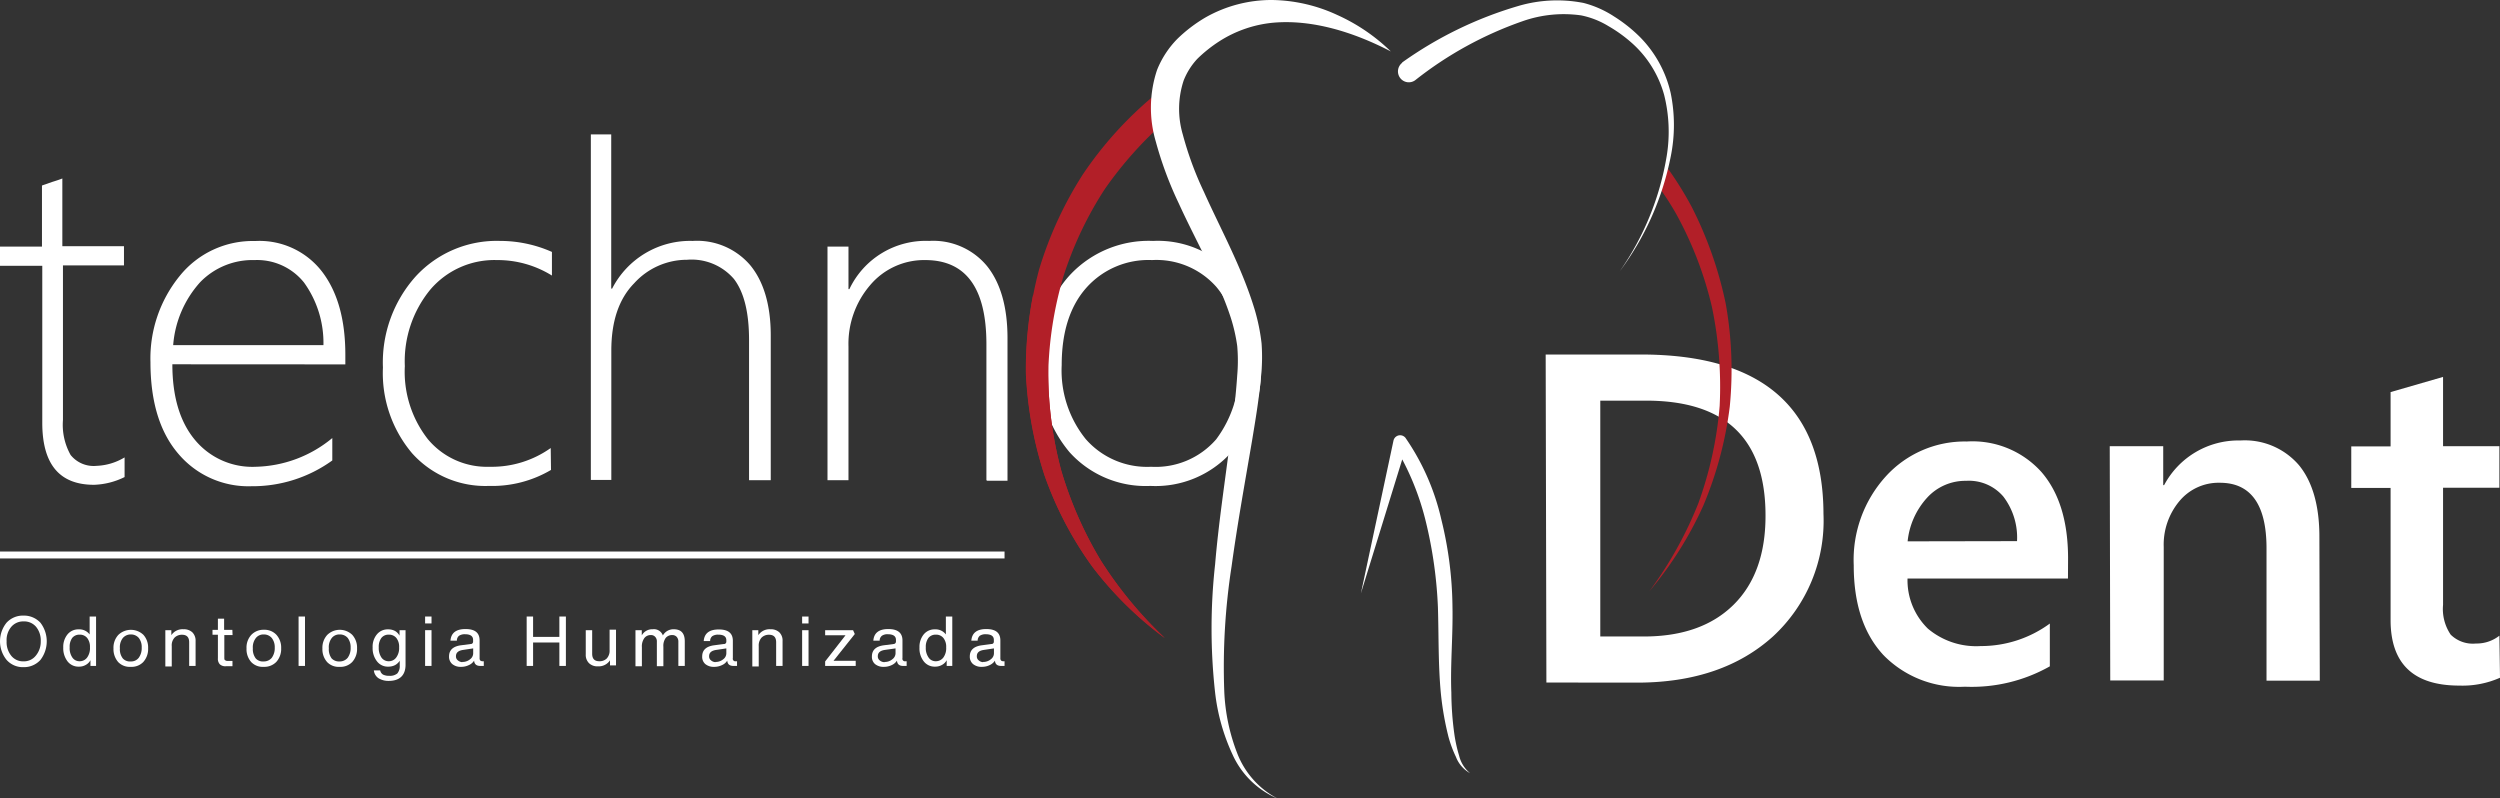 <svg xmlns="http://www.w3.org/2000/svg" viewBox="0 0 245.41 78.37"><rect x="0" y="0" width="245.41" height="78.37" fill="#333333" stroke="none"/><defs><style>.cls-1{fill:#fff;}.cls-2{fill:#b21f28;}</style></defs><g id="Camada_2" data-name="Camada 2"><g id="Camada_1-2" data-name="Camada 1"><path class="cls-1" d="M151.8,67l-.07-32.2,9.34,0q17.9,0,17.93,15.66a15.45,15.45,0,0,1-4.94,12q-5,4.53-13.3,4.55Zm5.29-27.67,0,23.15h4.29c3.77,0,6.71-1.05,8.8-3.12s3.14-5,3.13-8.76q0-11.3-11.78-11.27Z"/><path class="cls-1" d="M203,56.79l-15.75,0a6.63,6.63,0,0,0,2,4.92,7.36,7.36,0,0,0,5.19,1.71,11.42,11.42,0,0,0,6.78-2.21v4.2a15.59,15.59,0,0,1-8.34,2,10.38,10.38,0,0,1-8-3.11c-1.93-2.09-2.91-5-2.91-8.81a12.2,12.2,0,0,1,3.17-8.75,10.46,10.46,0,0,1,7.92-3.4,9.1,9.1,0,0,1,7.34,3c1.73,2,2.6,4.82,2.61,8.41ZM198,53.12a6.63,6.63,0,0,0-1.34-4.37A4.44,4.44,0,0,0,193,47.2a5.08,5.08,0,0,0-3.82,1.65,7.48,7.48,0,0,0-1.92,4.29Z"/><path class="cls-1" d="M227.72,66.82h-5.23l0-13c0-4.29-1.54-6.44-4.6-6.43a5,5,0,0,0-3.94,1.79,6.66,6.66,0,0,0-1.55,4.51l0,13.11h-5.25l-.05-23h5.25v3.82h.09a8.25,8.25,0,0,1,7.48-4.38,7,7,0,0,1,5.76,2.43c1.33,1.62,2,4,2,7Z"/><path class="cls-1" d="M245.41,66.53a9.08,9.08,0,0,1-4,.77q-6.72,0-6.74-6.4l0-13h-3.86V43.82h3.86V38.49L239.82,37v6.8h5.53v4.08h-5.53l0,11.5a4.49,4.49,0,0,0,.75,2.92,3.1,3.1,0,0,0,2.48.87,3.61,3.61,0,0,0,2.3-.77Z"/><path class="cls-1" d="M112.93,47.7A10.06,10.06,0,0,1,105,44.4a12.49,12.49,0,0,1-2.92-8.59q0-5.72,3.06-8.93a10.57,10.57,0,0,1,8.05-3.23,9.84,9.84,0,0,1,7.74,3.2c1.9,2.14,2.85,5.09,2.85,8.87a12.71,12.71,0,0,1-2.9,8.67A10,10,0,0,1,112.93,47.7Zm.16-22.17a8.16,8.16,0,0,0-6.46,2.73q-2.41,2.73-2.41,7.59a10.72,10.72,0,0,0,2.35,7.24A8,8,0,0,0,113,45.82a7.86,7.86,0,0,0,6.38-2.69,11.32,11.32,0,0,0,2.24-7.45c0-3.27-.75-5.78-2.23-7.53A7.85,7.85,0,0,0,113.09,25.53Z"/><path class="cls-1" d="M2.3,65.49a2.12,2.12,0,0,1-1.66-.72,2.91,2.91,0,0,1,0-3.64,2.17,2.17,0,0,1,1.66-.7,2.2,2.2,0,0,1,1.67.7,3,3,0,0,1,0,3.65A2.17,2.17,0,0,1,2.3,65.49ZM1.11,64.38a1.48,1.48,0,0,0,1.2.54,1.48,1.48,0,0,0,1.19-.54A2.14,2.14,0,0,0,4,62.94a2.1,2.1,0,0,0-.46-1.41A1.53,1.53,0,0,0,2.31,61a1.53,1.53,0,0,0-1.2.53,2,2,0,0,0-.46,1.41A2.13,2.13,0,0,0,1.11,64.38Z"/><path class="cls-1" d="M8.8,62.28V60.52h.63v4.85H8.88v-.56a1.13,1.13,0,0,1-.46.46,1.29,1.29,0,0,1-.67.17,1.35,1.35,0,0,1-1.13-.53,2.11,2.11,0,0,1-.41-1.35,1.93,1.93,0,0,1,.42-1.29,1.37,1.37,0,0,1,1.1-.49A1.26,1.26,0,0,1,8.8,62.28ZM7.1,64.54a.83.83,0,0,0,.71.37.9.9,0,0,0,.74-.36,1.54,1.54,0,0,0,.28-1,1.38,1.38,0,0,0-.27-.92.91.91,0,0,0-.74-.33.9.9,0,0,0-.73.32,1.46,1.46,0,0,0-.25.92A1.6,1.6,0,0,0,7.1,64.54Z"/><path class="cls-1" d="M12.84,65.46A1.57,1.57,0,0,1,11.61,65a1.92,1.92,0,0,1-.47-1.34,1.85,1.85,0,0,1,.48-1.34,1.78,1.78,0,0,1,2.46,0,1.86,1.86,0,0,1,.46,1.32,1.89,1.89,0,0,1-.48,1.35A1.59,1.59,0,0,1,12.84,65.46Zm0-.53a.94.94,0,0,0,.78-.36,1.6,1.6,0,0,0,.29-1,1.44,1.44,0,0,0-.28-.94,1,1,0,0,0-.79-.35,1,1,0,0,0-.79.36,1.46,1.46,0,0,0-.28,1,1.45,1.45,0,0,0,.29,1A.94.94,0,0,0,12.84,64.93Z"/><path class="cls-1" d="M18,61.77a1.22,1.22,0,0,1,.88.3,1.15,1.15,0,0,1,.32.86v2.44h-.63V63.05c0-.49-.23-.74-.7-.74a1,1,0,0,0-.73.28,1.1,1.1,0,0,0-.28.83v2h-.63V61.86h.59v.49A1.31,1.31,0,0,1,18,61.77Z"/><path class="cls-1" d="M22.83,62.34l-.81,0v2.2c0,.13,0,.22.07.26a.38.38,0,0,0,.27.08h.46v.52h-.64a.79.79,0,0,1-.6-.19.78.78,0,0,1-.19-.59V62.31l-.53,0v-.48l.53,0v-1.1H22v1.1l.81,0Z"/><path class="cls-1" d="M25.89,65.46A1.55,1.55,0,0,1,24.67,65a1.88,1.88,0,0,1-.47-1.34,1.84,1.84,0,0,1,.47-1.34,1.65,1.65,0,0,1,1.24-.5,1.6,1.6,0,0,1,1.22.49,1.87,1.87,0,0,1,.47,1.32,1.89,1.89,0,0,1-.48,1.35A1.63,1.63,0,0,1,25.89,65.46Zm0-.53a1,1,0,0,0,.79-.36,1.6,1.6,0,0,0,.29-1,1.45,1.45,0,0,0-.29-.94,1,1,0,0,0-.79-.35.94.94,0,0,0-.78.36,1.47,1.47,0,0,0-.29,1,1.5,1.5,0,0,0,.29,1A.94.94,0,0,0,25.89,64.93Z"/><path class="cls-1" d="M29.94,65.37h-.63V60.52h.63Z"/><path class="cls-1" d="M33.34,65.46A1.56,1.56,0,0,1,32.12,65a1.88,1.88,0,0,1-.47-1.34,1.85,1.85,0,0,1,.48-1.34,1.76,1.76,0,0,1,2.45,0,1.87,1.87,0,0,1,.47,1.32,1.89,1.89,0,0,1-.48,1.35A1.6,1.6,0,0,1,33.34,65.46Zm0-.53a1,1,0,0,0,.79-.36,1.6,1.6,0,0,0,.29-1,1.5,1.5,0,0,0-.28-.94,1,1,0,0,0-.8-.35.94.94,0,0,0-.78.36,1.46,1.46,0,0,0-.28,1,1.5,1.5,0,0,0,.28,1A1,1,0,0,0,33.34,64.93Z"/><path class="cls-1" d="M39.22,62.4v-.54h.59v3.4c0,1-.55,1.58-1.65,1.58a1.86,1.86,0,0,1-1-.26,1.05,1.05,0,0,1-.46-.77h.62a.62.62,0,0,0,.28.41,1.29,1.29,0,0,0,.61.12,1.13,1.13,0,0,0,.79-.23,1.11,1.11,0,0,0,.24-.8v-.45a1.27,1.27,0,0,1-.46.43,1.41,1.41,0,0,1-.65.15A1.33,1.33,0,0,1,37,64.91a2.06,2.06,0,0,1-.42-1.35A1.88,1.88,0,0,1,37,62.27a1.37,1.37,0,0,1,1.1-.49,1.39,1.39,0,0,1,.68.16A1.2,1.2,0,0,1,39.22,62.4Zm-1.78,2.14a.85.85,0,0,0,.72.37.89.89,0,0,0,.73-.36,1.55,1.55,0,0,0,.29-1,1.38,1.38,0,0,0-.27-.92.92.92,0,0,0-.74-.33.88.88,0,0,0-.73.32,1.46,1.46,0,0,0-.26.92A1.67,1.67,0,0,0,37.44,64.54Z"/><path class="cls-1" d="M42.36,61.2h-.63v-.68h.63Zm0,4.17h-.63V61.86h.63Z"/><path class="cls-1" d="M47.39,64.91h.1v.46h-.34c-.38,0-.58-.17-.61-.52a1.13,1.13,0,0,1-.52.44,1.67,1.67,0,0,1-.76.17,1.27,1.27,0,0,1-.86-.27.94.94,0,0,1-.32-.75c0-.63.4-1,1.2-1.1l.91-.12a.23.23,0,0,0,.25-.26v-.15c0-.36-.26-.55-.79-.55a1,1,0,0,0-.59.15.6.6,0,0,0-.21.48h-.63c.06-.76.55-1.14,1.48-1.14s1.38.37,1.38,1.12V64.6a.33.33,0,0,0,.07.24A.34.34,0,0,0,47.39,64.91Zm-2,.07a1.16,1.16,0,0,0,.75-.26.73.73,0,0,0,.31-.58v-.49l-1,.15c-.46.07-.69.27-.69.61a.48.48,0,0,0,.18.41A.73.73,0,0,0,45.38,65Z"/><path class="cls-1" d="M54.91,62.52v-2h.64v4.85h-.64v-2.3H52.33v2.3H51.7V60.52h.63v2Z"/><path class="cls-1" d="M59.84,63.81v-2h.63v3.51h-.59v-.5a1.32,1.32,0,0,1-1.18.59,1.18,1.18,0,0,1-.88-.31,1.14,1.14,0,0,1-.32-.86V61.86h.63v2.31c0,.5.23.74.7.74a1,1,0,0,0,.73-.27A1.11,1.11,0,0,0,59.84,63.81Z"/><path class="cls-1" d="M66.13,61.77c.73,0,1.09.39,1.09,1.19v2.41h-.63V63a.69.69,0,0,0-.16-.48.58.58,0,0,0-.45-.18.81.81,0,0,0-.63.28,1.33,1.33,0,0,0-.23.87v1.91h-.64V63a.65.65,0,0,0-.16-.48.54.54,0,0,0-.44-.18.77.77,0,0,0-.63.3,1.39,1.39,0,0,0-.24.89v1.87h-.63V61.86H63l0,.51a1.17,1.17,0,0,1,1.07-.6.93.93,0,0,1,1,.61A1.19,1.19,0,0,1,66.13,61.77Z"/><path class="cls-1" d="M72.24,64.91h.11v.46H72c-.38,0-.58-.17-.61-.52a1.13,1.13,0,0,1-.52.44,1.67,1.67,0,0,1-.76.17,1.29,1.29,0,0,1-.87-.27.93.93,0,0,1-.31-.75c0-.63.4-1,1.2-1.1l.91-.12A.23.23,0,0,0,71.3,63v-.15c0-.36-.26-.55-.79-.55a1,1,0,0,0-.59.15.6.6,0,0,0-.21.48h-.63c.06-.76.55-1.14,1.48-1.14s1.38.37,1.38,1.12V64.6a.25.25,0,0,0,.3.31Zm-2,.07a1.16,1.16,0,0,0,.75-.26.73.73,0,0,0,.31-.58v-.49l-1,.15c-.46.07-.69.27-.69.61a.48.48,0,0,0,.18.41A.73.73,0,0,0,70.24,65Z"/><path class="cls-1" d="M75.63,61.77a1.21,1.21,0,0,1,.87.3,1.12,1.12,0,0,1,.32.86v2.44h-.63V63.05c0-.49-.23-.74-.7-.74a1,1,0,0,0-.73.28,1.14,1.14,0,0,0-.28.83v2h-.63V61.86h.59v.49A1.32,1.32,0,0,1,75.63,61.77Z"/><path class="cls-1" d="M79.37,61.2h-.63v-.68h.63Zm0,4.17h-.63V61.86h.63Z"/><path class="cls-1" d="M83.91,62.24l-2.09,2.63H84v.5h-3v-.44l2-2.57h-2v-.5h2.74Z"/><path class="cls-1" d="M88.85,64.91H89v.46h-.34c-.38,0-.58-.17-.61-.52a1.18,1.18,0,0,1-.52.44,1.7,1.7,0,0,1-.76.17,1.29,1.29,0,0,1-.87-.27.93.93,0,0,1-.31-.75c0-.63.4-1,1.2-1.1l.91-.12a.24.24,0,0,0,.25-.26v-.15c0-.36-.27-.55-.79-.55a.93.93,0,0,0-.59.15.61.61,0,0,0-.22.48h-.62q.09-1.14,1.47-1.14c.92,0,1.39.37,1.39,1.12V64.6a.25.25,0,0,0,.3.31Zm-2,.07a1.13,1.13,0,0,0,.74-.26.74.74,0,0,0,.32-.58v-.49l-1.06.15c-.45.07-.68.27-.68.61a.48.48,0,0,0,.18.41A.72.72,0,0,0,86.85,65Z"/><path class="cls-1" d="M92.85,62.28V60.52h.63v4.85h-.55v-.56a1.13,1.13,0,0,1-.46.46,1.31,1.31,0,0,1-.67.17,1.35,1.35,0,0,1-1.13-.53,2.05,2.05,0,0,1-.41-1.35,1.93,1.93,0,0,1,.42-1.29,1.37,1.37,0,0,1,1.1-.49A1.26,1.26,0,0,1,92.85,62.28Zm-1.7,2.26a.83.83,0,0,0,.71.37.92.92,0,0,0,.74-.36,1.54,1.54,0,0,0,.28-1,1.38,1.38,0,0,0-.27-.92.91.91,0,0,0-.74-.33.9.9,0,0,0-.73.32,1.46,1.46,0,0,0-.26.92A1.61,1.61,0,0,0,91.15,64.54Z"/><path class="cls-1" d="M98.51,64.91h.1v.46h-.33c-.38,0-.59-.17-.61-.52a1.24,1.24,0,0,1-.52.44,1.73,1.73,0,0,1-.76.17,1.29,1.29,0,0,1-.87-.27.94.94,0,0,1-.32-.75c0-.63.4-1,1.21-1.1l.9-.12a.23.23,0,0,0,.25-.26v-.15c0-.36-.26-.55-.79-.55a1,1,0,0,0-.59.15.64.64,0,0,0-.21.48h-.62q.09-1.14,1.47-1.14c.92,0,1.38.37,1.38,1.12V64.6a.33.33,0,0,0,.07.24A.34.34,0,0,0,98.51,64.91Zm-2,.07a1.16,1.16,0,0,0,.75-.26.73.73,0,0,0,.31-.58v-.49l-1,.15c-.46.07-.68.27-.68.61a.48.48,0,0,0,.18.41A.69.69,0,0,0,96.5,65Z"/><path class="cls-1" d="M133.59,58.25l3.2-15a.67.67,0,0,1,.79-.51.7.7,0,0,1,.38.23l0,0h0a23.07,23.07,0,0,1,3.52,8,36.91,36.91,0,0,1,1.1,8.55c.06,2.9-.22,5.67-.11,8.47a30.7,30.7,0,0,0,.31,4.18,14.15,14.15,0,0,0,.45,2,3.19,3.19,0,0,0,1.08,1.73,3.08,3.08,0,0,1-1.39-1.6,11.48,11.48,0,0,1-.74-2,29.4,29.4,0,0,1-.74-4.24c-.27-2.84-.2-5.74-.29-8.49A42.89,42.89,0,0,0,140,51.35a26.24,26.24,0,0,0-3.08-7.54h0l1.2-.24Z"/><path class="cls-2" d="M104.17,46.17a37.23,37.23,0,0,1-1.27-9.55,36.33,36.33,0,0,1,1.48-9.45,35.28,35.28,0,0,1,4.08-8.62,37.41,37.41,0,0,1,6-6.71,9.59,9.59,0,0,1,.11-3.39c-.46.33-.92.66-1.36,1a36.65,36.65,0,0,0-6.9,7.65A37.08,37.08,0,0,0,102,26.46a38.1,38.1,0,0,0-1.28,10.18,38,38,0,0,0,1.82,10,35,35,0,0,0,4.71,9,35.13,35.13,0,0,0,7.11,7,39.93,39.93,0,0,1-6.28-7.6A37.89,37.89,0,0,1,104.17,46.17Z"/><path class="cls-1" d="M136.53,5.05c-3.69-1.92-7.74-3.16-11.56-2.82a11.86,11.86,0,0,0-5.27,1.82,13.72,13.72,0,0,0-2.16,1.72,6.73,6.73,0,0,0-1.35,2.14,8.9,8.9,0,0,0-.08,5.3,32.71,32.71,0,0,0,2.06,5.6c1.67,3.73,3.73,7.4,5,11.6a19.37,19.37,0,0,1,.67,3.29,18.45,18.45,0,0,1-.06,3.34c-.19,2.13-.54,4.2-.88,6.26-.7,4.11-1.44,8.19-2,12.28a64.46,64.46,0,0,0-.72,12.31,18.94,18.94,0,0,0,1.25,6,8.45,8.45,0,0,0,4,4.51A8.49,8.49,0,0,1,121,74.09a19.7,19.7,0,0,1-1.72-6.1,57,57,0,0,1,0-12.59c.35-4.18,1-8.32,1.51-12.43.27-2,.53-4.11.66-6.12a16.4,16.4,0,0,0,0-2.89,16.62,16.62,0,0,0-.64-2.8c-1.23-3.76-3.35-7.36-5.1-11.2a35.87,35.87,0,0,1-2.26-6.09,11.73,11.73,0,0,1,.13-7,9.22,9.22,0,0,1,2-3.06,14.39,14.39,0,0,1,2.76-2.1A13.14,13.14,0,0,1,124.87,0a15.68,15.68,0,0,1,6.4,1.47A18.28,18.28,0,0,1,136.53,5.05Z"/><path class="cls-1" d="M12.23,46.83a7.27,7.27,0,0,1-3,.76c-3.38,0-5.08-2-5.08-6.09V26.09H0V24.21H4.12v-6l1-.35c.36-.11.7-.22,1-.34v6.65h6.05v1.88H6.18V41.23a6.05,6.05,0,0,0,.75,3.43,2.9,2.9,0,0,0,2.54,1.07,5.75,5.75,0,0,0,2.76-.83Z"/><path class="cls-1" d="M16.92,35.76c0,3.15.73,5.62,2.19,7.39a7.31,7.31,0,0,0,6,2.67A12.18,12.18,0,0,0,32.62,43v2.2a13.37,13.37,0,0,1-7.95,2.53,9,9,0,0,1-7.16-3.18c-1.82-2.12-2.74-5.11-2.74-9a12.81,12.81,0,0,1,2.86-8.45,9.2,9.2,0,0,1,7.42-3.44,7.75,7.75,0,0,1,6.56,3q2.3,3,2.29,8.2v.91Zm14.83-1.88a10.12,10.12,0,0,0-1.91-6.15A5.9,5.9,0,0,0,25,25.53a7.16,7.16,0,0,0-5.34,2.16A10.4,10.4,0,0,0,17,33.88Z"/><path class="cls-1" d="M54.09,46.13A11.36,11.36,0,0,1,48,47.7a9.64,9.64,0,0,1-7.55-3.21,12.18,12.18,0,0,1-2.86-8.41,12.65,12.65,0,0,1,3.22-8.95,10.79,10.79,0,0,1,8.29-3.48,12.54,12.54,0,0,1,5.08,1.08v2.32a10.1,10.1,0,0,0-5.4-1.52,8.27,8.27,0,0,0-6.54,2.9,11.08,11.08,0,0,0-2.5,7.51A10.73,10.73,0,0,0,42,43.11a7.54,7.54,0,0,0,6.06,2.71,10,10,0,0,0,6-1.84Z"/><path class="cls-1" d="M73.53,47.14V33.39c0-2.72-.49-4.7-1.48-6a5.48,5.48,0,0,0-4.61-1.89,7,7,0,0,0-5.19,2.31c-1.5,1.53-2.24,3.74-2.24,6.6v12.7H58V13.19H60V28.33h.09A8.6,8.6,0,0,1,68,23.65a6.86,6.86,0,0,1,5.66,2.4c1.3,1.59,2,3.89,2,6.87V47.14Z"/><path class="cls-1" d="M96.83,47.14l0-1.55V33.79q0-8.25-6-8.26A6.93,6.93,0,0,0,85.41,28a8.83,8.83,0,0,0-2.12,6V47.14H81.23V24.21h2.06v4.17h.09a8.29,8.29,0,0,1,7.83-4.73,6.84,6.84,0,0,1,5.69,2.48c1.31,1.64,2,4,2,7.06v14h-2Z"/><path class="cls-2" d="M104.17,46.17a37.23,37.23,0,0,1-1.27-9.55,22.65,22.65,0,0,0-1.48-7.73,38,38,0,0,0-.72,7.75,38,38,0,0,0,1.82,10,35,35,0,0,0,4.71,9,35.13,35.13,0,0,0,7.11,7,39.93,39.93,0,0,1-6.28-7.6A37.89,37.89,0,0,1,104.17,46.17Z"/><rect class="cls-1" y="54.14" width="98.61" height="0.68"/><path class="cls-2" d="M144.89,3l-.06,0V3Z"/><path class="cls-2" d="M169.41,29.84a37.89,37.89,0,0,0-3.36-9.56,34.34,34.34,0,0,0-2.42-3.87c-.16.75-.37,1.49-.6,2.21.55.79,1.08,1.61,1.55,2.45a35.9,35.9,0,0,1,3.47,9.06,38.5,38.5,0,0,1,.76,9.71,36.83,36.83,0,0,1-2.1,9.58,38.49,38.49,0,0,1-4.81,8.63,35.8,35.8,0,0,0,5.31-8.43,36.73,36.73,0,0,0,2.59-9.69A37.13,37.13,0,0,0,169.41,29.84Z"/><path class="cls-1" d="M137.63,6.14A38,38,0,0,1,149,.6a13.5,13.5,0,0,1,6.45-.31,10.05,10.05,0,0,1,3,1.33,14.56,14.56,0,0,1,2.52,2A11.42,11.42,0,0,1,164,9.13a15.58,15.58,0,0,1,0,6.27A27.85,27.85,0,0,1,159,26.63a27.59,27.59,0,0,0,4.61-11.31,14.82,14.82,0,0,0-.25-6,10.59,10.59,0,0,0-3.06-5,13.79,13.79,0,0,0-2.4-1.75,8.3,8.3,0,0,0-2.69-1.06,12.17,12.17,0,0,0-5.77.58,36.15,36.15,0,0,0-10.5,5.77l0,0a1.06,1.06,0,0,1-1.49-.2,1.07,1.07,0,0,1,.2-1.5Z"/></g></g></svg>